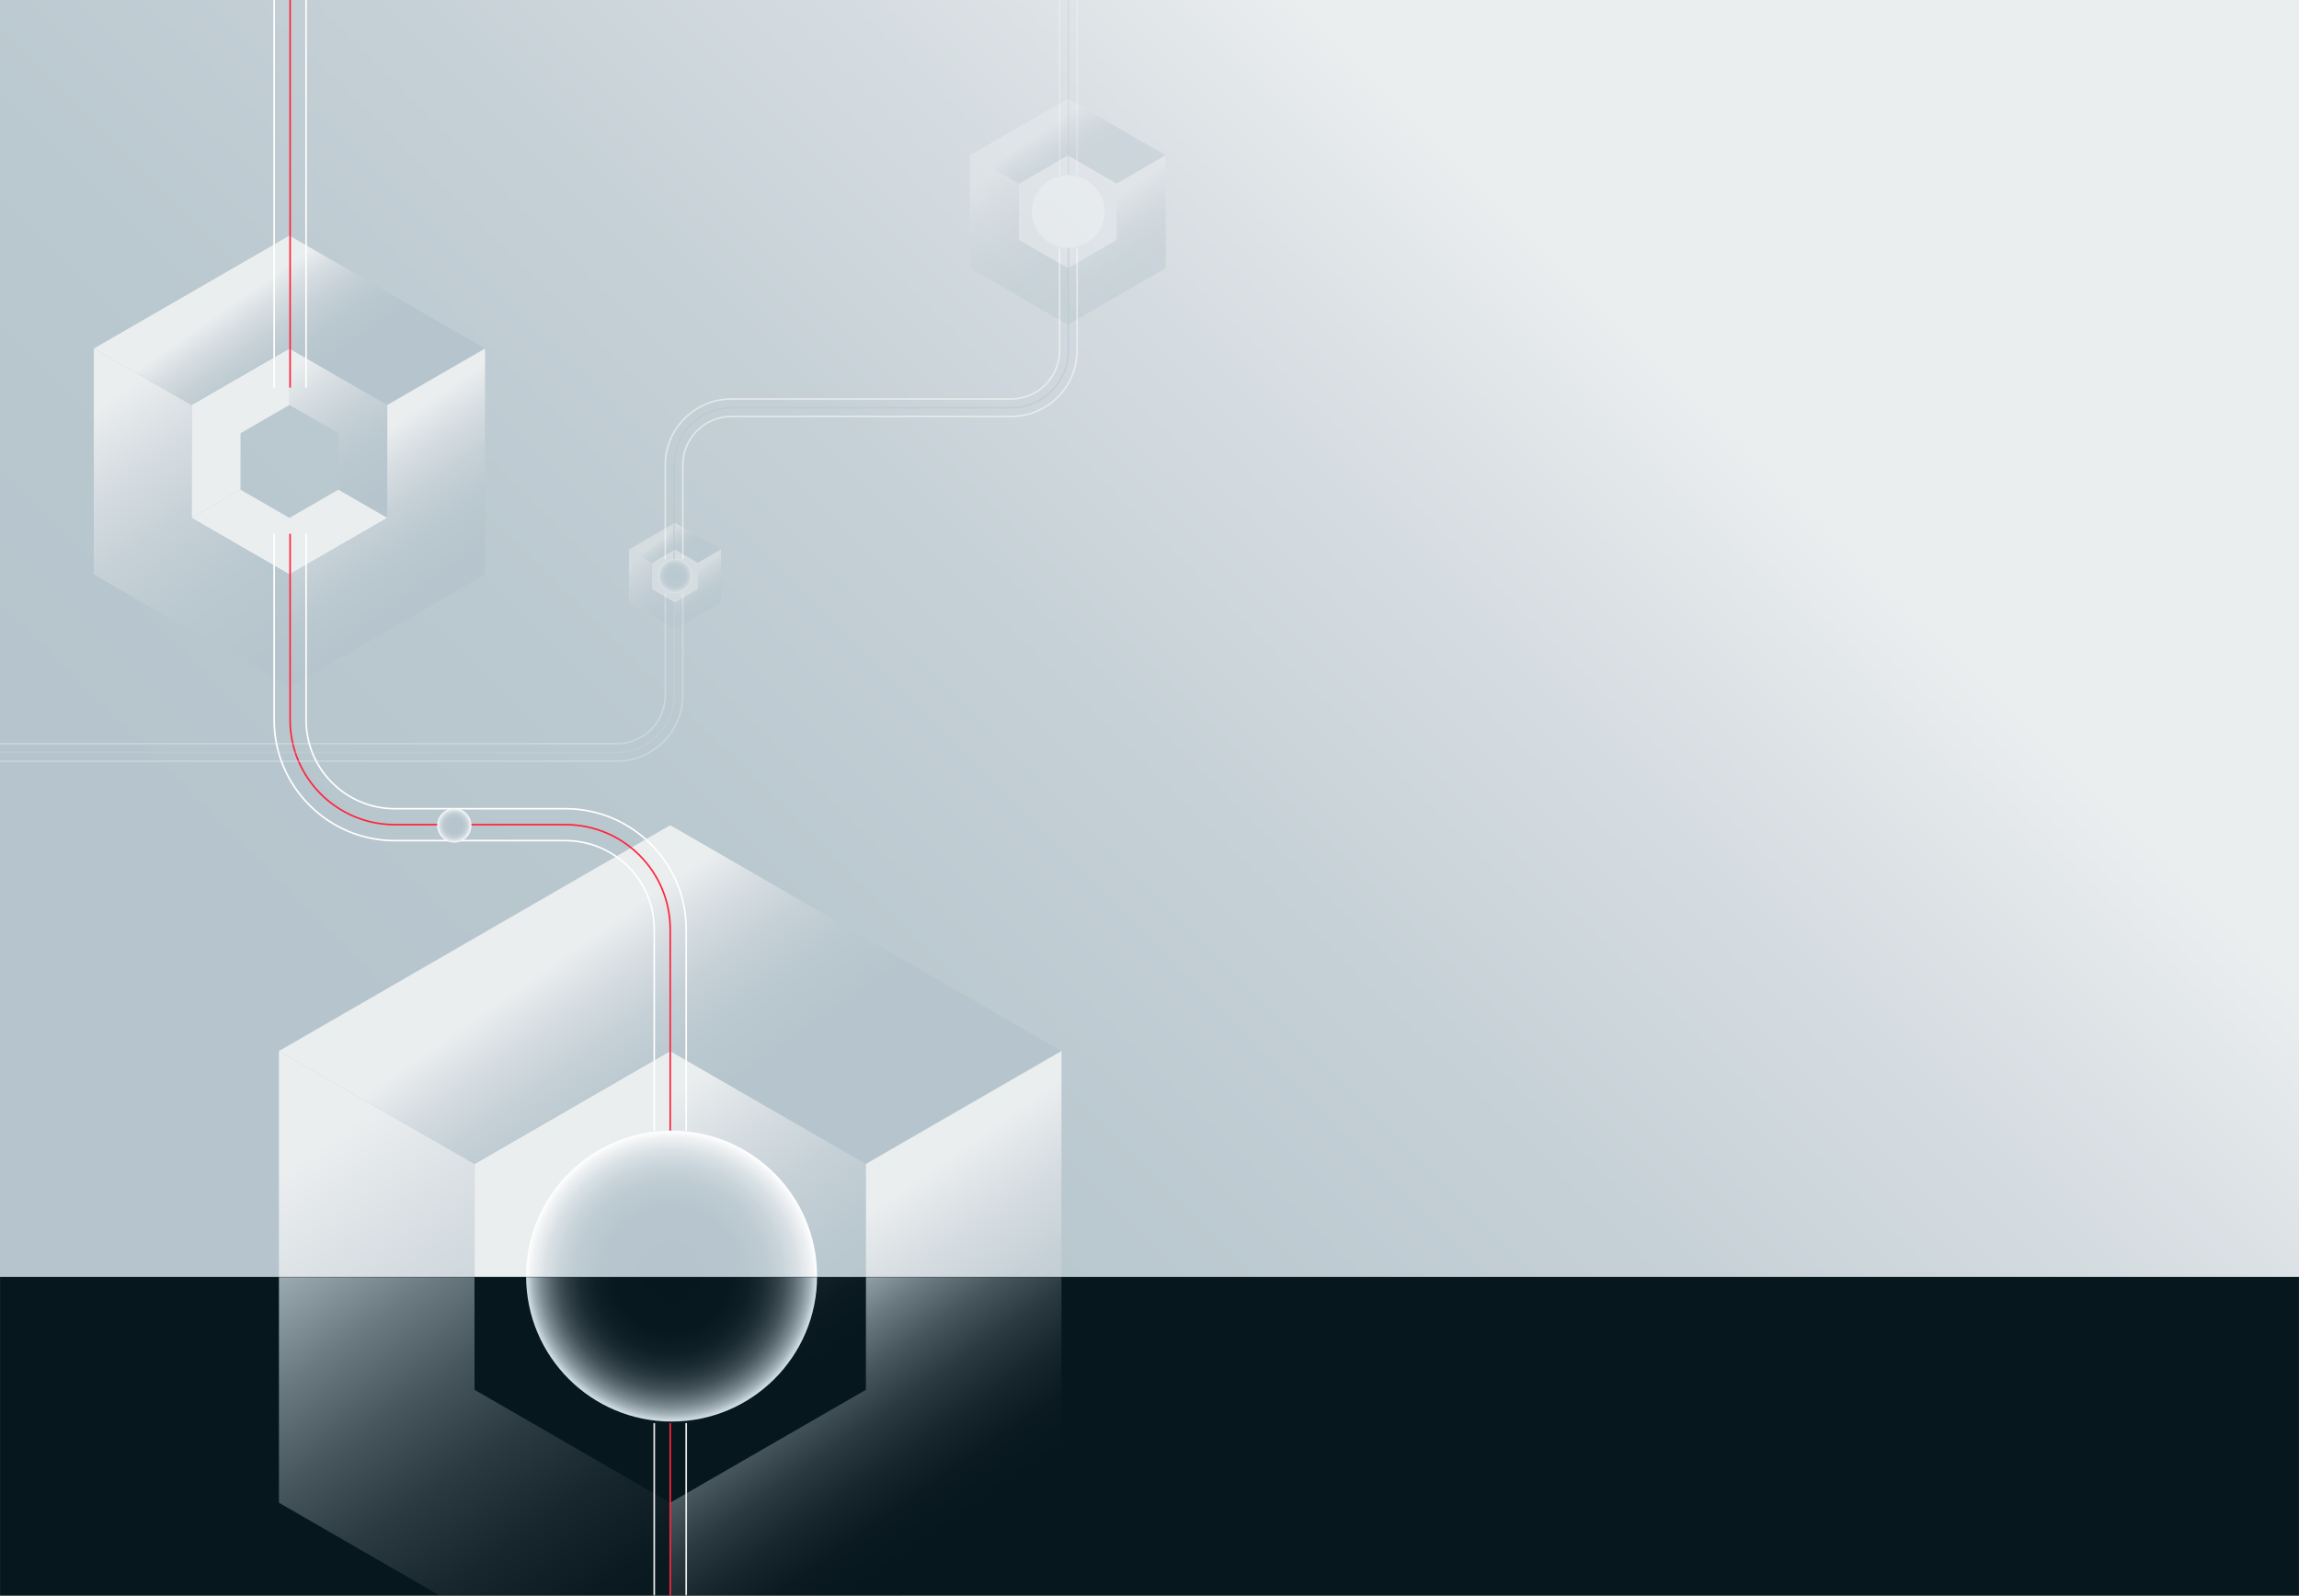 <?xml version="1.0" encoding="UTF-8"?> <svg xmlns="http://www.w3.org/2000/svg" xmlns:xlink="http://www.w3.org/1999/xlink" height="999.75" viewBox="0 0 1440 999.75" width="1440"><rect x="0" y="0" width="1440" height="999.75" fill="#333333" stroke="none"/><linearGradient id="a" x1="11.111%" x2="88.889%" y1="71.605%" y2="28.395%"><stop offset=".16" stop-color="#ebeeef"></stop><stop offset=".3" stop-color="#dae0e4"></stop><stop offset=".54" stop-color="#c6d1d7"></stop><stop offset=".77" stop-color="#bac8cf"></stop><stop offset="1" stop-color="#b6c5cd"></stop></linearGradient><linearGradient id="b"><stop offset="0" stop-color="#ebeeef"></stop><stop offset=".18" stop-color="#dae0e4"></stop><stop offset=".45" stop-color="#c6d1d7"></stop><stop offset=".72" stop-color="#bac8cf"></stop><stop offset="1" stop-color="#b6c5cd"></stop></linearGradient><linearGradient id="c" x1="34.286%" x2="72.378%" xlink:href="#b" y1="-1.154%" y2="93.074%"></linearGradient><linearGradient id="d" x1="1352.766%" x2="1385.666%" xlink:href="#b" y1="-99.278%" y2="-119.627%"></linearGradient><linearGradient id="e" x1="919.437%" x2="938.48%" xlink:href="#b" y1="-242.054%" y2="-289.168%"></linearGradient><linearGradient id="f"><stop offset="0" stop-color="#b6c5cd"></stop><stop offset=".48" stop-color="#b7c6ce"></stop><stop offset=".65" stop-color="#becbd2"></stop><stop offset=".77" stop-color="#cad5db"></stop><stop offset=".87" stop-color="#dbe2e6"></stop><stop offset=".96" stop-color="#f1f3f5"></stop><stop offset="1" stop-color="#fff"></stop></linearGradient><radialGradient id="g" cx="50%" cy="50%" r="50%" xlink:href="#f"></radialGradient><linearGradient id="h" x1="27.622%" x2="65.713%" xlink:href="#b" y1="6.928%" y2="101.154%"></linearGradient><linearGradient id="i" x1="33.55%" x2="66.45%" xlink:href="#b" y1="42.95%" y2="63.298%"></linearGradient><linearGradient id="j" x1="40.958%" x2="60.004%" xlink:href="#b" y1="27.635%" y2="74.747%"></linearGradient><linearGradient id="k" x1="34.279%" x2="72.375%" xlink:href="#b" y1="-1.15%" y2="93.074%"></linearGradient><linearGradient id="l" x1="2671.977%" x2="2704.88%" xlink:href="#b" y1="130.508%" y2="110.161%"></linearGradient><linearGradient id="m" x1="1799.041%" x2="1818.089%" xlink:href="#b" y1="370.618%" y2="323.502%"></linearGradient><linearGradient id="n" x1="27.622%" x2="65.711%" xlink:href="#b" y1="6.931%" y2="101.154%"></linearGradient><linearGradient id="o" x1="33.548%" x2="66.448%" xlink:href="#b" y1="42.951%" y2="63.299%"></linearGradient><linearGradient id="p" x1="40.958%" x2="60.002%" xlink:href="#b" y1="27.633%" y2="74.747%"></linearGradient><linearGradient id="q" x1="3551.626%" x2="3589.713%" xlink:href="#b" y1="1248.973%" y2="1154.758%"></linearGradient><linearGradient id="r" x1="5310.413%" x2="5343.316%" xlink:href="#b" y1="450.044%" y2="429.698%"></linearGradient><linearGradient id="s" x1="3556.198%" x2="3575.23%" xlink:href="#b" y1="1222.574%" y2="1175.466%"></linearGradient><radialGradient id="t" cx="273.486%" cy="1805.926%" r="50%" xlink:href="#f"></radialGradient><linearGradient id="u" x1="27.624%" x2="65.712%" xlink:href="#b" y1="6.935%" y2="101.15%"></linearGradient><linearGradient id="v" x1="33.548%" x2="66.452%" xlink:href="#b" y1="42.951%" y2="63.297%"></linearGradient><linearGradient id="w" x1="40.962%" x2="60.006%" xlink:href="#b" y1="27.636%" y2="74.748%"></linearGradient><linearGradient id="x" x1="7512.499%" x2="7550.594%" xlink:href="#b" y1="675.761%" y2="581.53%"></linearGradient><linearGradient id="y" x1="11251.908%" x2="11284.802%" xlink:href="#b" y1="235.038%" y2="214.694%"></linearGradient><linearGradient id="z" x1="7518.212%" x2="7537.271%" xlink:href="#b" y1="649.359%" y2="602.244%"></linearGradient><linearGradient id="A" x1="27.613%" x2="65.712%" xlink:href="#b" y1="6.932%" y2="101.162%"></linearGradient><linearGradient id="B" x1="33.553%" x2="66.447%" xlink:href="#b" y1="42.953%" y2="63.297%"></linearGradient><linearGradient id="C" x1="40.953%" x2="60.008%" xlink:href="#b" y1="27.63%" y2="74.755%"></linearGradient><linearGradient id="D"><stop offset="0" stop-color="#cfdde3"></stop><stop offset="0" stop-color="#ccdae0"></stop><stop offset=".15" stop-color="#98a6ad"></stop><stop offset=".29" stop-color="#6b7a81"></stop><stop offset=".43" stop-color="#47565d"></stop><stop offset=".57" stop-color="#2b3a41"></stop><stop offset=".72" stop-color="#17262d"></stop><stop offset=".86" stop-color="#0b1a21"></stop><stop offset="1" stop-color="#07171e"></stop></linearGradient><linearGradient id="E" x1="34.286%" x2="72.378%" xlink:href="#D" y1="-1.154%" y2="93.069%"></linearGradient><linearGradient id="F" x1="109.389%" x2="142.288%" xlink:href="#D" y1="918.561%" y2="898.212%"></linearGradient><linearGradient id="G" x1="90.554%" x2="109.597%" xlink:href="#D" y1="2471.684%" y2="2424.575%"></linearGradient><radialGradient id="H" cx="50%" cy="49.995%" r="50%"><stop offset="0" stop-color="#07171e"></stop><stop offset=".39" stop-color="#08181f"></stop><stop offset=".53" stop-color="#0f1f26"></stop><stop offset=".63" stop-color="#1b2b32"></stop><stop offset=".71" stop-color="#2c3c42"></stop><stop offset=".78" stop-color="#425158"></stop><stop offset=".84" stop-color="#5d6c73"></stop><stop offset=".9" stop-color="#7e8c93"></stop><stop offset=".95" stop-color="#a2b0b7"></stop><stop offset=".99" stop-color="#cbd9df"></stop><stop offset="1" stop-color="#cfdde3"></stop></radialGradient><linearGradient id="I" x1="27.622%" x2="65.713%" xlink:href="#D" y1="6.928%" y2="101.154%"></linearGradient><linearGradient id="J" x1="33.55%" x2="66.45%" xlink:href="#D" y1="42.95%" y2="63.298%"></linearGradient><linearGradient id="K" x1="40.958%" x2="60.004%" xlink:href="#D" y1="27.633%" y2="74.744%"></linearGradient><mask id="L" fill="#fff"><path d="m0 0h1440v800h-1440z" fill="#fff" fill-rule="evenodd" transform="matrix(-1 0 -0 -1 1440 800)"></path></mask><mask id="M" fill="#fff"><path d="m0 0h1440v199.75h-1440z" fill="#fff" fill-rule="evenodd"></path></mask><mask id="N" fill="#fff"><path d="m-0 0h1440v800h-1440z" fill="#fff" fill-rule="evenodd" transform="matrix(-1 0 -0 -1 1440 800)"></path></mask><g fill="none" fill-rule="evenodd"><path d="m0 0h1440v800h-1440z" fill="url(#a)" fill-rule="nonzero" transform="matrix(-1 0 -0 -1 1440 800)"></path><g mask="url(#L)"><g fill-rule="nonzero" transform="translate(174.72 517)"><g transform="translate(122.54 141.5)"><path d="m122.54 0 122.54 70.75v141.5l-61.24-35.36v-70.78.03l-30.68-17.71-30.62-17.68z" fill="url(#c)"></path><path d="m245.08 212.25-122.54 70.75-122.54-70.75 61.24-35.36v-.03l61.3 35.39 61.3-35.39v.03z" fill="url(#d)"></path><path d="m122.54 0-122.54 70.75v141.5l61.24-35.36v-70.78.03l30.68-17.71 30.62-17.68z" fill="url(#e)"></path></g><circle cx="245.94" cy="282.51" fill="url(#g)" r="91.13"></circle><path d="m245.08 566-245.08-141.5v-283l122.48 70.72v141.56-.06l61.36 35.42 61.24 35.36z" fill="url(#h)"></path><path d="m0 141.5 245.08-141.5 245.08 141.5-122.48 70.72v.06l-122.6-70.78-122.6 70.78v-.06z" fill="url(#i)"></path><path d="m245.08 566 245.08-141.5v-283l-122.48 70.72v141.56-.06l-61.36 35.42-61.24 35.36z" fill="url(#j)"></path></g></g><g fill-rule="nonzero"><g transform="translate(58.75 147.62)"><g transform="translate(61.27 70.75)"><path d="m61.27 0 61.27 35.38v70.74l-30.63-17.68v-35.39.02l-15.33-8.86-15.31-8.83z" fill="url(#k)"></path><path d="m122.54 106.12-61.27 35.38-61.27-35.38 30.62-17.68v-.01l30.65 17.69 30.64-17.69v.01z" fill="url(#l)"></path><path d="m61.27 0-61.27 35.38v70.74l30.62-17.68v-35.39.02l15.34-8.86 15.31-8.83z" fill="url(#m)"></path></g><circle cx="122.96" cy="141.25" fill="url(#g)" r="45.56"></circle><path d="m122.54 283-122.54-70.75v-141.5l61.24 35.36v70.78-.03l30.67 17.71 30.63 17.68z" fill="url(#n)"></path><path d="m0 70.75 122.54-70.75 122.54 70.75-61.25 35.36v.03l-61.29-35.39-61.3 35.39v-.03z" fill="url(#o)"></path><path d="m122.54 283 122.54-70.75v-141.5l-61.25 35.36v70.78-.03l-30.67 17.71-30.62 17.68z" fill="url(#p)"></path></g><g opacity=".4" transform="translate(607.6 61.94)"><g transform="translate(30.64 35.37)"><path d="m30.63 0 30.64 17.69v35.38l-15.31-8.84v-17.7.01l-7.67-4.43-7.66-4.42z" fill="url(#q)"></path><path d="m61.27 53.07-30.64 17.68-30.63-17.68 15.31-8.84v-.01l15.32 8.85 15.33-8.85v.01z" fill="url(#r)"></path><path d="m30.63 0-30.63 17.69v35.38l15.31-8.84v-17.7.01l7.67-4.43 7.65-4.42z" fill="url(#s)"></path></g><circle cx="61.49" cy="70.63" fill="url(#t)" r="22.78"></circle><path d="m61.27 141.5-61.27-35.38v-70.75l30.62 17.68v35.39-.01l15.34 8.85 15.31 8.84z" fill="url(#u)"></path><path d="m0 35.37 61.27-35.37 61.27 35.37-30.62 17.68v.02l-30.65-17.7-30.65 17.7v-.02z" fill="url(#v)"></path><path d="m61.27 141.5 61.27-35.38v-70.75l-30.62 17.68v35.39-.01l-15.34 8.85-15.31 8.84z" fill="url(#w)"></path></g><g opacity=".5" transform="translate(393.93 327.59)"><g transform="translate(14.41 16.64)"><path d="m14.41 0 14.41 8.32v16.64l-7.2-4.16v-8.32l-3.61-2.08-3.6-2.08z" fill="url(#x)"></path><path d="m28.82 24.96-14.41 8.32-14.41-8.32 7.2-4.16 7.21 4.16 7.21-4.16z" fill="url(#y)"></path><path d="m14.41 0-14.41 8.32v16.64l7.2-4.16v-8.32l3.61-2.08 3.6-2.08z" fill="url(#z)"></path></g><circle cx="28.92" cy="33.22" fill="url(#g)" r="10.72"></circle><path d="m28.82 66.55-28.82-16.63v-33.28l14.4 8.32v16.64-.01l7.22 4.17 7.2 4.16z" fill="url(#A)"></path><path d="m0 16.64 28.82-16.64 28.82 16.64-14.41 8.32-14.41-8.32-14.42 8.32z" fill="url(#B)"></path><path d="m28.82 66.55 28.82-16.63v-33.28l-14.41 8.32v16.64-.01l-7.21 4.17-7.2 4.16z" fill="url(#C)"></path></g></g><g transform="translate(171.71 334.44)"><path d="m10 0v116.66c0 36.21 29.36 65.57 65.57 65.57h106.94c36.21 0 65.57 29.36 65.57 65.57v126.13" stroke="#ff233c"></path><g stroke="#fff"><path d="m258.09 373.94v-126.13c0-41.67-33.9-75.57-75.57-75.57h-106.94c-30.64 0-55.57-24.93-55.57-55.57v-116.66"></path><path d="m0 0v116.66c0 41.67 33.9 75.57 75.57 75.57h106.94c30.64 0 55.57 24.93 55.57 55.57v126.13"></path></g></g><path d="m191.71 242.81v-242.81" stroke="#fff"></path><path d="m171.71 0v242.81" stroke="#fff"></path><path d="m181.71 0v242.81" stroke="#ff233c"></path><g opacity=".25" transform="translate(0 371.69)"><path d="m422.2 0v63.84c0 19.82-16.06 35.88-35.88 35.88h-386.32" stroke="#d0d9de"></path><g stroke="#fff"><path d="m0 94.25h386.32c16.77 0 30.41-13.64 30.41-30.41v-63.84"></path><path d="m427.68 0v63.84c0 22.8-18.55 41.35-41.35 41.35h-386.33"></path></g></g><g opacity=".5" transform="translate(416.73 155.74)"><path d="m252.44 0v63.84c0 19.82-16.06 35.88-35.88 35.88h-175.2c-19.82 0-35.88 16.06-35.88 35.88v59.01" stroke="#b6c5cd"></path><g stroke="#fff"><path d="m-0 194.61v-59.01c0-22.8 18.55-41.35 41.35-41.35h175.2c16.77 0 30.41-13.64 30.41-30.41v-63.84"></path><path d="m257.91 0v63.84c0 22.8-18.55 41.35-41.35 41.35h-175.2c-16.77 0-30.41 13.64-30.41 30.41v59.01"></path></g></g><circle cx="578.76" cy="255.28" fill="url(#g)" fill-rule="nonzero" r="10.72"></circle><circle cx="284.56" cy="517.15" fill="url(#g)" fill-rule="nonzero" r="10.72"></circle><circle cx="313.85" cy="517.15" fill="url(#g)" fill-rule="nonzero" r="10.72"></circle><g opacity=".25"><path d="m669.17 0v109.36" stroke="#b6c5cd"></path><g stroke="#fff"><path d="m663.69 109.37v-109.37"></path><path d="m674.64 0v109.37"></path></g></g><g mask="url(#M)" transform="translate(0 800)"><path d="m-0 0h1440v800h-1440z" fill="#07171e" fill-rule="nonzero" transform="matrix(-1 0 -0 -1 1440 800)"></path><g mask="url(#N)"><g fill-rule="nonzero" transform="translate(174.72 -283)"><g fill="none" transform="translate(122.54 141.5)"><path d="m122.54 0 122.54 70.75v141.5l-61.24-35.36v-70.78.03l-30.68-17.71-30.62-17.68z" fill="url(#E)"></path><path d="m245.08 212.25-122.54 70.75-122.54-70.75 61.24-35.36v-.03l61.3 35.39 61.3-35.39v.03z" fill="url(#F)"></path><path d="m122.54 0-122.54 70.75v141.5l61.24-35.36v-70.78.03l30.68-17.71 30.62-17.68z" fill="url(#G)"></path></g><circle cx="245.94" cy="282.51" fill="url(#H)" r="91.13"></circle><path d="m245.08 566-245.08-141.5v-283l122.48 70.72v141.56-.06l61.36 35.42 61.24 35.36z" fill="url(#I)"></path><path d="m0 141.5 245.08-141.5 245.08 141.5-122.48 70.72v.06l-122.6-70.78-122.6 70.78v-.06z" fill="url(#J)"></path><path d="m245.08 566 245.08-141.5v-283l-122.48 70.72v141.56-.06l-61.36 35.42-61.24 35.36z" fill="url(#K)"></path></g></g><g transform="translate(171.71 91.62)"><path d="m10 373.94v-116.66c0-36.21 29.36-65.57 65.57-65.57h106.94c36.21 0 65.57-29.36 65.57-65.57v-126.13" stroke="#ff233c"></path><g stroke="#ebeeef"><path d="m258.09-0v126.13c0 41.67-33.9 75.57-75.57 75.57h-106.94c-30.64 0-55.57 24.93-55.57 55.57v116.66"></path><path d="m0 373.94v-116.66c0-41.67 33.9-75.57 75.57-75.57h106.94c30.64 0 55.57-24.93 55.57-55.57v-126.13"></path></g></g></g></g></svg> 